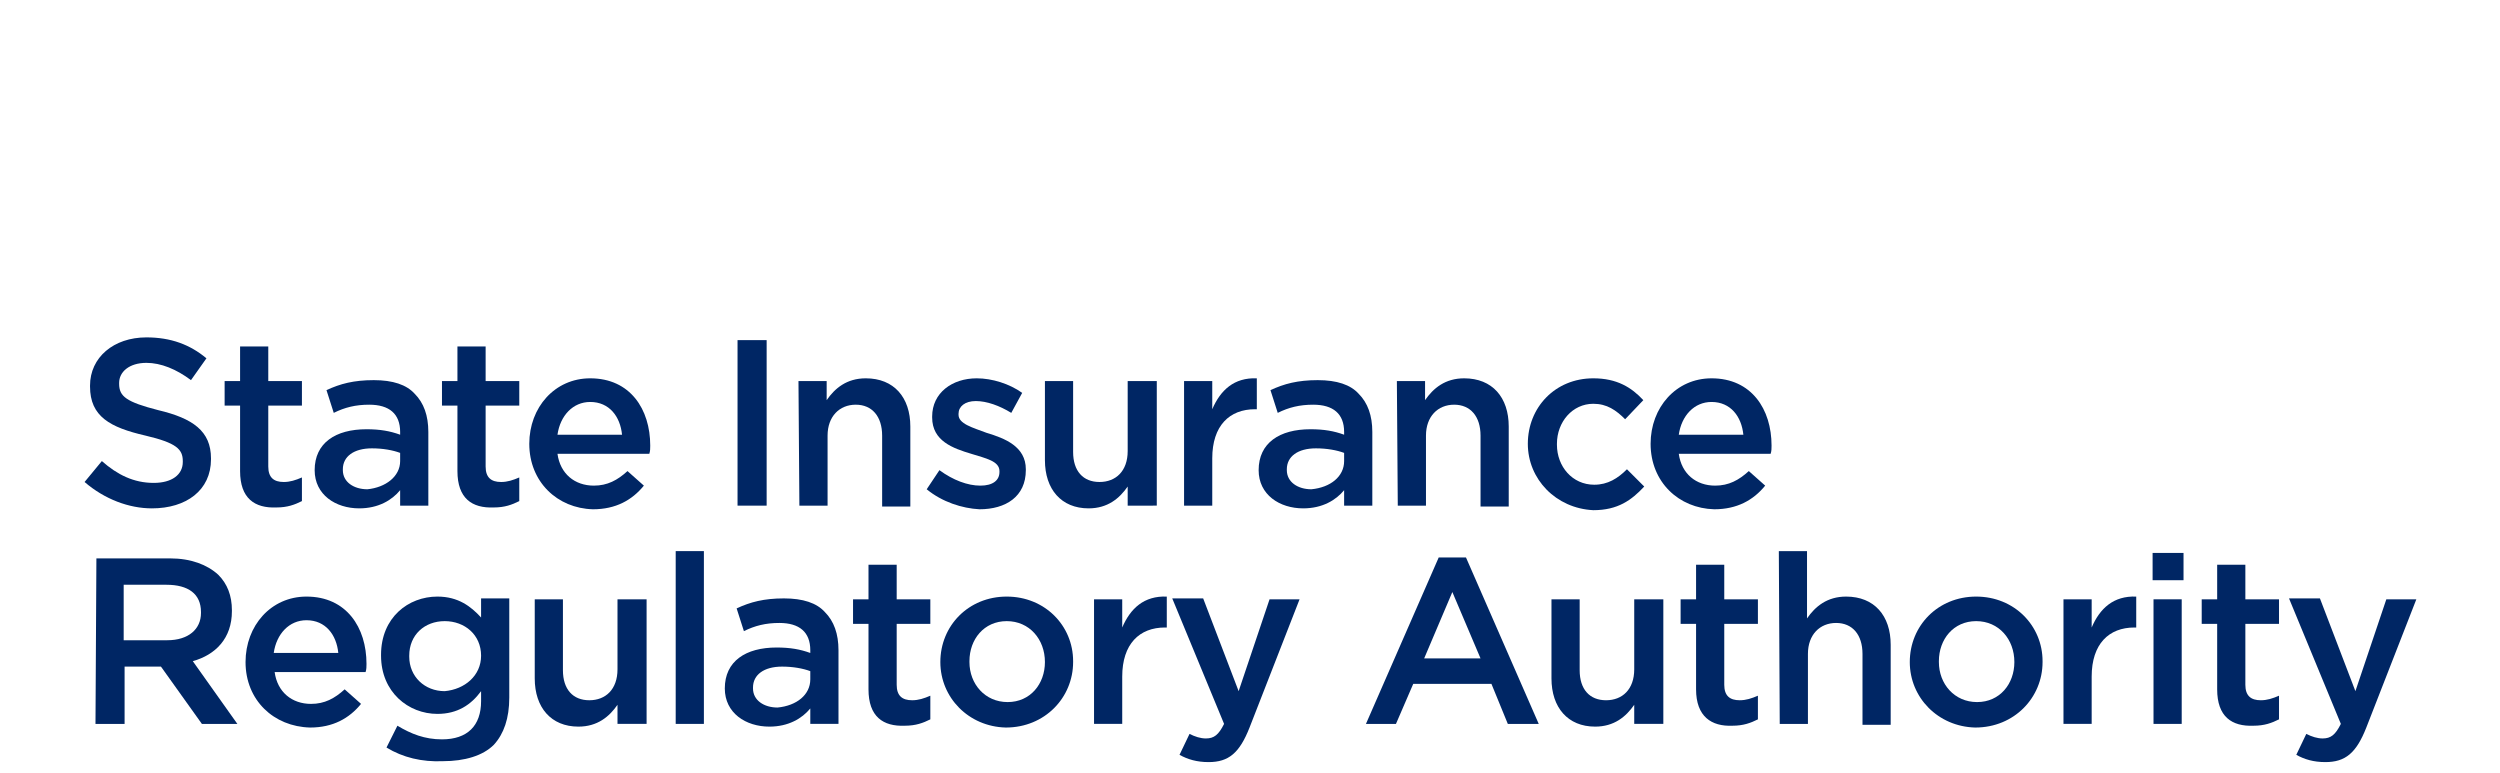 <?xml version="1.0" encoding="utf-8"?>
<!-- Generator: Adobe Illustrator 24.3.1, SVG Export Plug-In . SVG Version: 6.00 Build 0)  -->
<svg version="1.1" id="Layer_1" xmlns="http://www.w3.org/2000/svg" xmlns:xlink="http://www.w3.org/1999/xlink" x="0px" y="0px"
	 viewBox="0 0 274.9 85" style="enable-background:new 0 0 274.9 85;" xml:space="preserve">
<style type="text/css">
	.st0{fill:#002664;}
</style>
<g>
	<path class="st0" d="M9.3,53l1.9-2.3c1.7,1.5,3.5,2.4,5.7,2.4c2,0,3.2-0.9,3.2-2.3v-0.1c0-1.3-0.7-2-4.1-2.8
		c-3.9-0.9-6.1-2.1-6.1-5.4v-0.1c0-3.1,2.6-5.3,6.2-5.3c2.7,0,4.8,0.8,6.6,2.3L21,41.8c-1.6-1.2-3.3-1.9-4.9-1.9c-1.9,0-3,1-3,2.2
		v0.1c0,1.4,0.8,2,4.3,2.9c3.8,0.9,5.8,2.3,5.8,5.3v0.1c0,3.4-2.7,5.4-6.5,5.4C14.2,55.9,11.5,54.9,9.3,53z"/>
	<path class="st0" d="M26.4,51.8v-7.2h-1.7v-2.7h1.7v-3.8h3.1v3.8h3.7v2.7h-3.7v6.7c0,1.2,0.6,1.7,1.7,1.7c0.7,0,1.3-0.2,2-0.5v2.6
		c-0.8,0.4-1.6,0.7-2.8,0.7C28,55.9,26.4,54.8,26.4,51.8z"/>
	<path class="st0" d="M34.6,51.7L34.6,51.7c0-3,2.3-4.5,5.7-4.5c1.5,0,2.6,0.2,3.7,0.6v-0.3c0-2-1.2-3-3.4-3c-1.5,0-2.7,0.3-3.9,0.9
		l-0.8-2.5c1.5-0.7,3-1.1,5.2-1.1c2.1,0,3.6,0.5,4.5,1.5c1,1,1.5,2.4,1.5,4.2v8.1H44v-1.7c-0.9,1.1-2.4,2-4.5,2
		C36.9,55.9,34.6,54.4,34.6,51.7z M44,50.7v-0.9c-0.8-0.3-1.9-0.5-3.1-0.5c-2,0-3.2,0.9-3.2,2.3v0.1c0,1.3,1.2,2.1,2.7,2.1
		C42.4,53.6,44,52.4,44,50.7z"/>
	<path class="st0" d="M50.3,51.8v-7.2h-1.7v-2.7h1.7v-3.8h3.1v3.8h3.7v2.7h-3.7v6.7c0,1.2,0.6,1.7,1.7,1.7c0.7,0,1.3-0.2,2-0.5v2.6
		c-0.8,0.4-1.6,0.7-2.8,0.7C51.9,55.9,50.3,54.8,50.3,51.8z"/>
	<path class="st0" d="M58.2,48.8L58.2,48.8c0-4,2.8-7.2,6.7-7.2c4.4,0,6.6,3.4,6.6,7.4c0,0.3,0,0.6-0.1,0.9H61.3
		c0.3,2.2,1.9,3.5,4,3.5c1.5,0,2.6-0.6,3.7-1.6l1.8,1.6C69.5,55,67.7,56,65.2,56C61.3,55.9,58.2,53,58.2,48.8z M68.4,47.8
		c-0.2-2-1.4-3.6-3.5-3.6c-1.9,0-3.3,1.5-3.6,3.6H68.4z"/>
	<path class="st0" d="M81.1,37.4h3.2v18.2h-3.2V37.4z"/>
	<path class="st0" d="M87.8,41.9h3.1V44c0.9-1.3,2.2-2.4,4.3-2.4c3.1,0,4.9,2.1,4.9,5.3v8.8H97v-7.8c0-2.1-1.1-3.4-2.9-3.4
		S91,45.8,91,47.9v7.7h-3.1L87.8,41.9L87.8,41.9z"/>
	<path class="st0" d="M101.9,53.8l1.4-2.1c1.5,1.1,3.1,1.7,4.5,1.7s2.1-0.6,2.1-1.5v-0.1c0-1.1-1.5-1.4-3.1-1.9
		c-2-0.6-4.3-1.4-4.3-4v-0.1c0-2.6,2.2-4.2,4.9-4.2c1.7,0,3.6,0.6,5,1.6l-1.2,2.2c-1.3-0.8-2.7-1.3-3.9-1.3s-1.9,0.6-1.9,1.4v0.1
		c0,1,1.5,1.4,3.1,2c2,0.6,4.3,1.5,4.3,4v0.1c0,2.9-2.2,4.3-5.1,4.3C105.8,55.9,103.6,55.2,101.9,53.8z"/>
	<path class="st0" d="M114.9,50.6v-8.7h3.1v7.8c0,2.1,1.1,3.3,2.9,3.3s3.1-1.2,3.1-3.4v-7.7h3.2v13.7H124v-2.1
		c-0.9,1.3-2.2,2.4-4.3,2.4C116.7,55.9,114.9,53.8,114.9,50.6z"/>
	<path class="st0" d="M130.2,41.9h3.1V45c0.9-2.1,2.4-3.5,4.9-3.4V45H138c-2.8,0-4.7,1.8-4.7,5.4v5.2h-3.1V41.9z"/>
	<path class="st0" d="M138.4,51.7L138.4,51.7c0-3,2.3-4.5,5.7-4.5c1.5,0,2.6,0.2,3.7,0.6v-0.3c0-2-1.2-3-3.4-3
		c-1.5,0-2.7,0.3-3.9,0.9l-0.8-2.5c1.5-0.7,3-1.1,5.2-1.1c2.1,0,3.6,0.5,4.5,1.5c1,1,1.5,2.4,1.5,4.2v8.1h-3.1v-1.7
		c-0.9,1.1-2.4,2-4.5,2C140.7,55.9,138.4,54.4,138.4,51.7z M147.8,50.7v-0.9c-0.8-0.3-1.9-0.5-3.1-0.5c-2,0-3.2,0.9-3.2,2.3v0.1
		c0,1.3,1.2,2.1,2.7,2.1C146.3,53.6,147.8,52.4,147.8,50.7z"/>
	<path class="st0" d="M153.6,41.9h3.1V44c0.9-1.3,2.2-2.4,4.3-2.4c3.1,0,4.9,2.1,4.9,5.3v8.8h-3.1v-7.8c0-2.1-1.1-3.4-2.9-3.4
		s-3.1,1.3-3.1,3.4v7.7h-3.1L153.6,41.9L153.6,41.9z"/>
	<path class="st0" d="M168,48.8L168,48.8c0-4,3-7.2,7.2-7.2c2.6,0,4.2,1,5.5,2.4l-2,2.1c-1-1-2-1.7-3.5-1.7c-2.3,0-4,2-4,4.4v0.1
		c0,2.4,1.7,4.4,4.1,4.4c1.5,0,2.6-0.7,3.6-1.7l1.9,1.9c-1.4,1.5-2.9,2.6-5.6,2.6C171.1,55.9,168,52.7,168,48.8z"/>
	<path class="st0" d="M181.5,48.8L181.5,48.8c0-4,2.8-7.2,6.7-7.2c4.4,0,6.6,3.4,6.6,7.4c0,0.3,0,0.6-0.1,0.9h-10.1
		c0.3,2.2,1.9,3.5,4,3.5c1.5,0,2.6-0.6,3.7-1.6l1.8,1.6c-1.3,1.6-3.1,2.6-5.6,2.6C184.6,55.9,181.5,53,181.5,48.8z M191.7,47.8
		c-0.2-2-1.4-3.6-3.5-3.6c-1.9,0-3.3,1.5-3.6,3.6H191.7z"/>
	<path class="st0" d="M10.6,61.4h8.1c2.3,0,4.1,0.7,5.3,1.8c1,1,1.5,2.3,1.5,3.9v0.1c0,3-1.8,4.8-4.3,5.5l4.9,6.9h-3.9l-4.5-6.3h-4
		v6.3h-3.2L10.6,61.4L10.6,61.4z M18.4,70.4c2.3,0,3.7-1.2,3.7-3v-0.1c0-2-1.4-3-3.8-3h-4.7v6.1H18.4z"/>
	<path class="st0" d="M27,72.8L27,72.8c0-4,2.8-7.2,6.7-7.2c4.4,0,6.6,3.4,6.6,7.4c0,0.3,0,0.6-0.1,0.9h-10c0.3,2.2,1.9,3.5,4,3.5
		c1.5,0,2.6-0.6,3.7-1.6l1.8,1.6C38.4,79,36.6,80,34.1,80C30.1,79.9,27,77,27,72.8z M37.2,71.8c-0.2-2-1.4-3.6-3.5-3.6
		c-1.9,0-3.3,1.5-3.6,3.6H37.2z"/>
	<path class="st0" d="M42.5,82.2l1.2-2.4c1.5,0.9,3,1.5,4.9,1.5c2.8,0,4.3-1.5,4.3-4.2V76c-1.1,1.5-2.6,2.5-4.8,2.5
		c-3.2,0-6.2-2.4-6.2-6.4V72c0-4.1,3-6.4,6.2-6.4c2.3,0,3.7,1.1,4.8,2.3v-2.1H56v10.9c0,2.3-0.6,4-1.7,5.2c-1.2,1.2-3.2,1.8-5.6,1.8
		C46.4,83.8,44.3,83.3,42.5,82.2z M52.9,72.1L52.9,72.1c0-2.3-1.8-3.8-4-3.8S45,69.8,45,72.1v0.1c0,2.2,1.7,3.8,3.9,3.8
		C51.1,75.8,52.9,74.3,52.9,72.1z"/>
	<path class="st0" d="M58.8,74.6v-8.7h3.1v7.8c0,2.1,1.1,3.3,2.9,3.3c1.8,0,3.1-1.2,3.1-3.4v-7.7h3.2v13.7h-3.2v-2.1
		c-0.9,1.3-2.2,2.4-4.3,2.4C60.6,79.9,58.8,77.8,58.8,74.6z"/>
	<path class="st0" d="M74.3,60.6h3.1v19h-3.1V60.6z"/>
	<path class="st0" d="M79.7,75.7L79.7,75.7c0-3,2.3-4.5,5.7-4.5c1.5,0,2.6,0.2,3.7,0.6v-0.3c0-2-1.2-3-3.4-3c-1.5,0-2.7,0.3-3.9,0.9
		L81,66.9c1.5-0.7,3-1.1,5.2-1.1c2.1,0,3.6,0.5,4.5,1.5c1,1,1.5,2.4,1.5,4.2v8.1h-3.1v-1.7c-0.9,1.1-2.4,2-4.5,2
		C82,79.9,79.7,78.4,79.7,75.7z M89.1,74.7v-0.9c-0.8-0.3-1.9-0.5-3.1-0.5c-2,0-3.2,0.9-3.2,2.3v0.1c0,1.3,1.2,2.1,2.7,2.1
		C87.6,77.6,89.1,76.4,89.1,74.7z"/>
	<path class="st0" d="M95.5,75.8v-7.2h-1.7v-2.7h1.7v-3.8h3.1v3.8h3.7v2.7h-3.7v6.7c0,1.2,0.6,1.7,1.7,1.7c0.7,0,1.3-0.2,2-0.5v2.6
		c-0.8,0.4-1.6,0.7-2.8,0.7C97.1,79.9,95.5,78.8,95.5,75.8z"/>
	<path class="st0" d="M103.4,72.8L103.4,72.8c0-4,3.1-7.2,7.3-7.2s7.3,3.2,7.3,7.1v0.1c0,3.9-3.1,7.2-7.4,7.2
		C106.5,79.9,103.4,76.7,103.4,72.8z M114.9,72.8L114.9,72.8c0-2.5-1.7-4.5-4.2-4.5s-4.1,2-4.1,4.4v0.1c0,2.4,1.7,4.4,4.2,4.4
		C113.3,77.2,114.9,75.2,114.9,72.8z"/>
	<path class="st0" d="M120.3,65.9h3.1V69c0.9-2.1,2.4-3.5,4.9-3.4V69h-0.2c-2.8,0-4.7,1.8-4.7,5.4v5.2h-3.1
		C120.3,79.6,120.3,65.9,120.3,65.9z"/>
	<path class="st0" d="M139.6,65.9h3.3L137.4,80c-1.1,2.8-2.3,3.8-4.5,3.8c-1.3,0-2.3-0.3-3.2-0.8l1.1-2.3c0.6,0.3,1.2,0.5,1.8,0.5
		c0.9,0,1.4-0.4,2-1.6l-5.7-13.8h3.4l3.9,10.2L139.6,65.9z"/>
	<path class="st0" d="M158.2,61.3h3l8,18.3h-3.4l-1.8-4.4h-8.6l-1.9,4.4h-3.3L158.2,61.3z M162.8,72.4l-3.1-7.3l-3.1,7.3H162.8z"/>
	<path class="st0" d="M170.6,74.6v-8.7h3.1v7.8c0,2.1,1.1,3.3,2.9,3.3s3.1-1.2,3.1-3.4v-7.7h3.2v13.7h-3.2v-2.1
		c-0.9,1.3-2.2,2.4-4.3,2.4C172.4,79.9,170.6,77.8,170.6,74.6z"/>
	<path class="st0" d="M186.5,75.8v-7.2h-1.7v-2.7h1.7v-3.8h3.1v3.8h3.7v2.7h-3.7v6.7c0,1.2,0.6,1.7,1.7,1.7c0.7,0,1.3-0.2,2-0.5v2.6
		c-0.8,0.4-1.6,0.7-2.8,0.7C188.2,79.9,186.5,78.8,186.5,75.8z"/>
	<path class="st0" d="M195.6,60.6h3.1V68c0.9-1.3,2.2-2.4,4.3-2.4c3.1,0,4.9,2.1,4.9,5.3v8.8h-3.1v-7.8c0-2.1-1.1-3.4-2.9-3.4
		s-3.1,1.3-3.1,3.4v7.7h-3.1L195.6,60.6L195.6,60.6z"/>
	<path class="st0" d="M210,72.8L210,72.8c0-4,3.1-7.2,7.3-7.2s7.3,3.2,7.3,7.1v0.1c0,3.9-3.1,7.2-7.4,7.2
		C213.1,79.9,210,76.7,210,72.8z M221.5,72.8L221.5,72.8c0-2.5-1.7-4.5-4.2-4.5s-4.1,2-4.1,4.4v0.1c0,2.4,1.7,4.4,4.2,4.4
		C219.9,77.2,221.5,75.2,221.5,72.8z"/>
	<path class="st0" d="M226.9,65.9h3.1V69c0.9-2.1,2.4-3.5,4.9-3.4V69h-0.2c-2.8,0-4.7,1.8-4.7,5.4v5.2h-3.1V65.9L226.9,65.9z"/>
	<path class="st0" d="M236.7,60.8h3.4v3h-3.4V60.8z M236.8,65.9h3.1v13.7h-3.1V65.9z"/>
	<path class="st0" d="M243.8,75.8v-7.2h-1.7v-2.7h1.7v-3.8h3.1v3.8h3.7v2.7h-3.7v6.7c0,1.2,0.6,1.7,1.7,1.7c0.7,0,1.3-0.2,2-0.5v2.6
		c-0.8,0.4-1.6,0.7-2.8,0.7C245.4,79.9,243.8,78.8,243.8,75.8z"/>
	<path class="st0" d="M262.4,65.9h3.3L260.2,80c-1.1,2.8-2.3,3.8-4.5,3.8c-1.3,0-2.3-0.3-3.2-0.8l1.1-2.3c0.6,0.3,1.2,0.5,1.8,0.5
		c0.9,0,1.4-0.4,2-1.6l-5.7-13.8h3.4L259,76L262.4,65.9z"/>
</g>
</svg>
